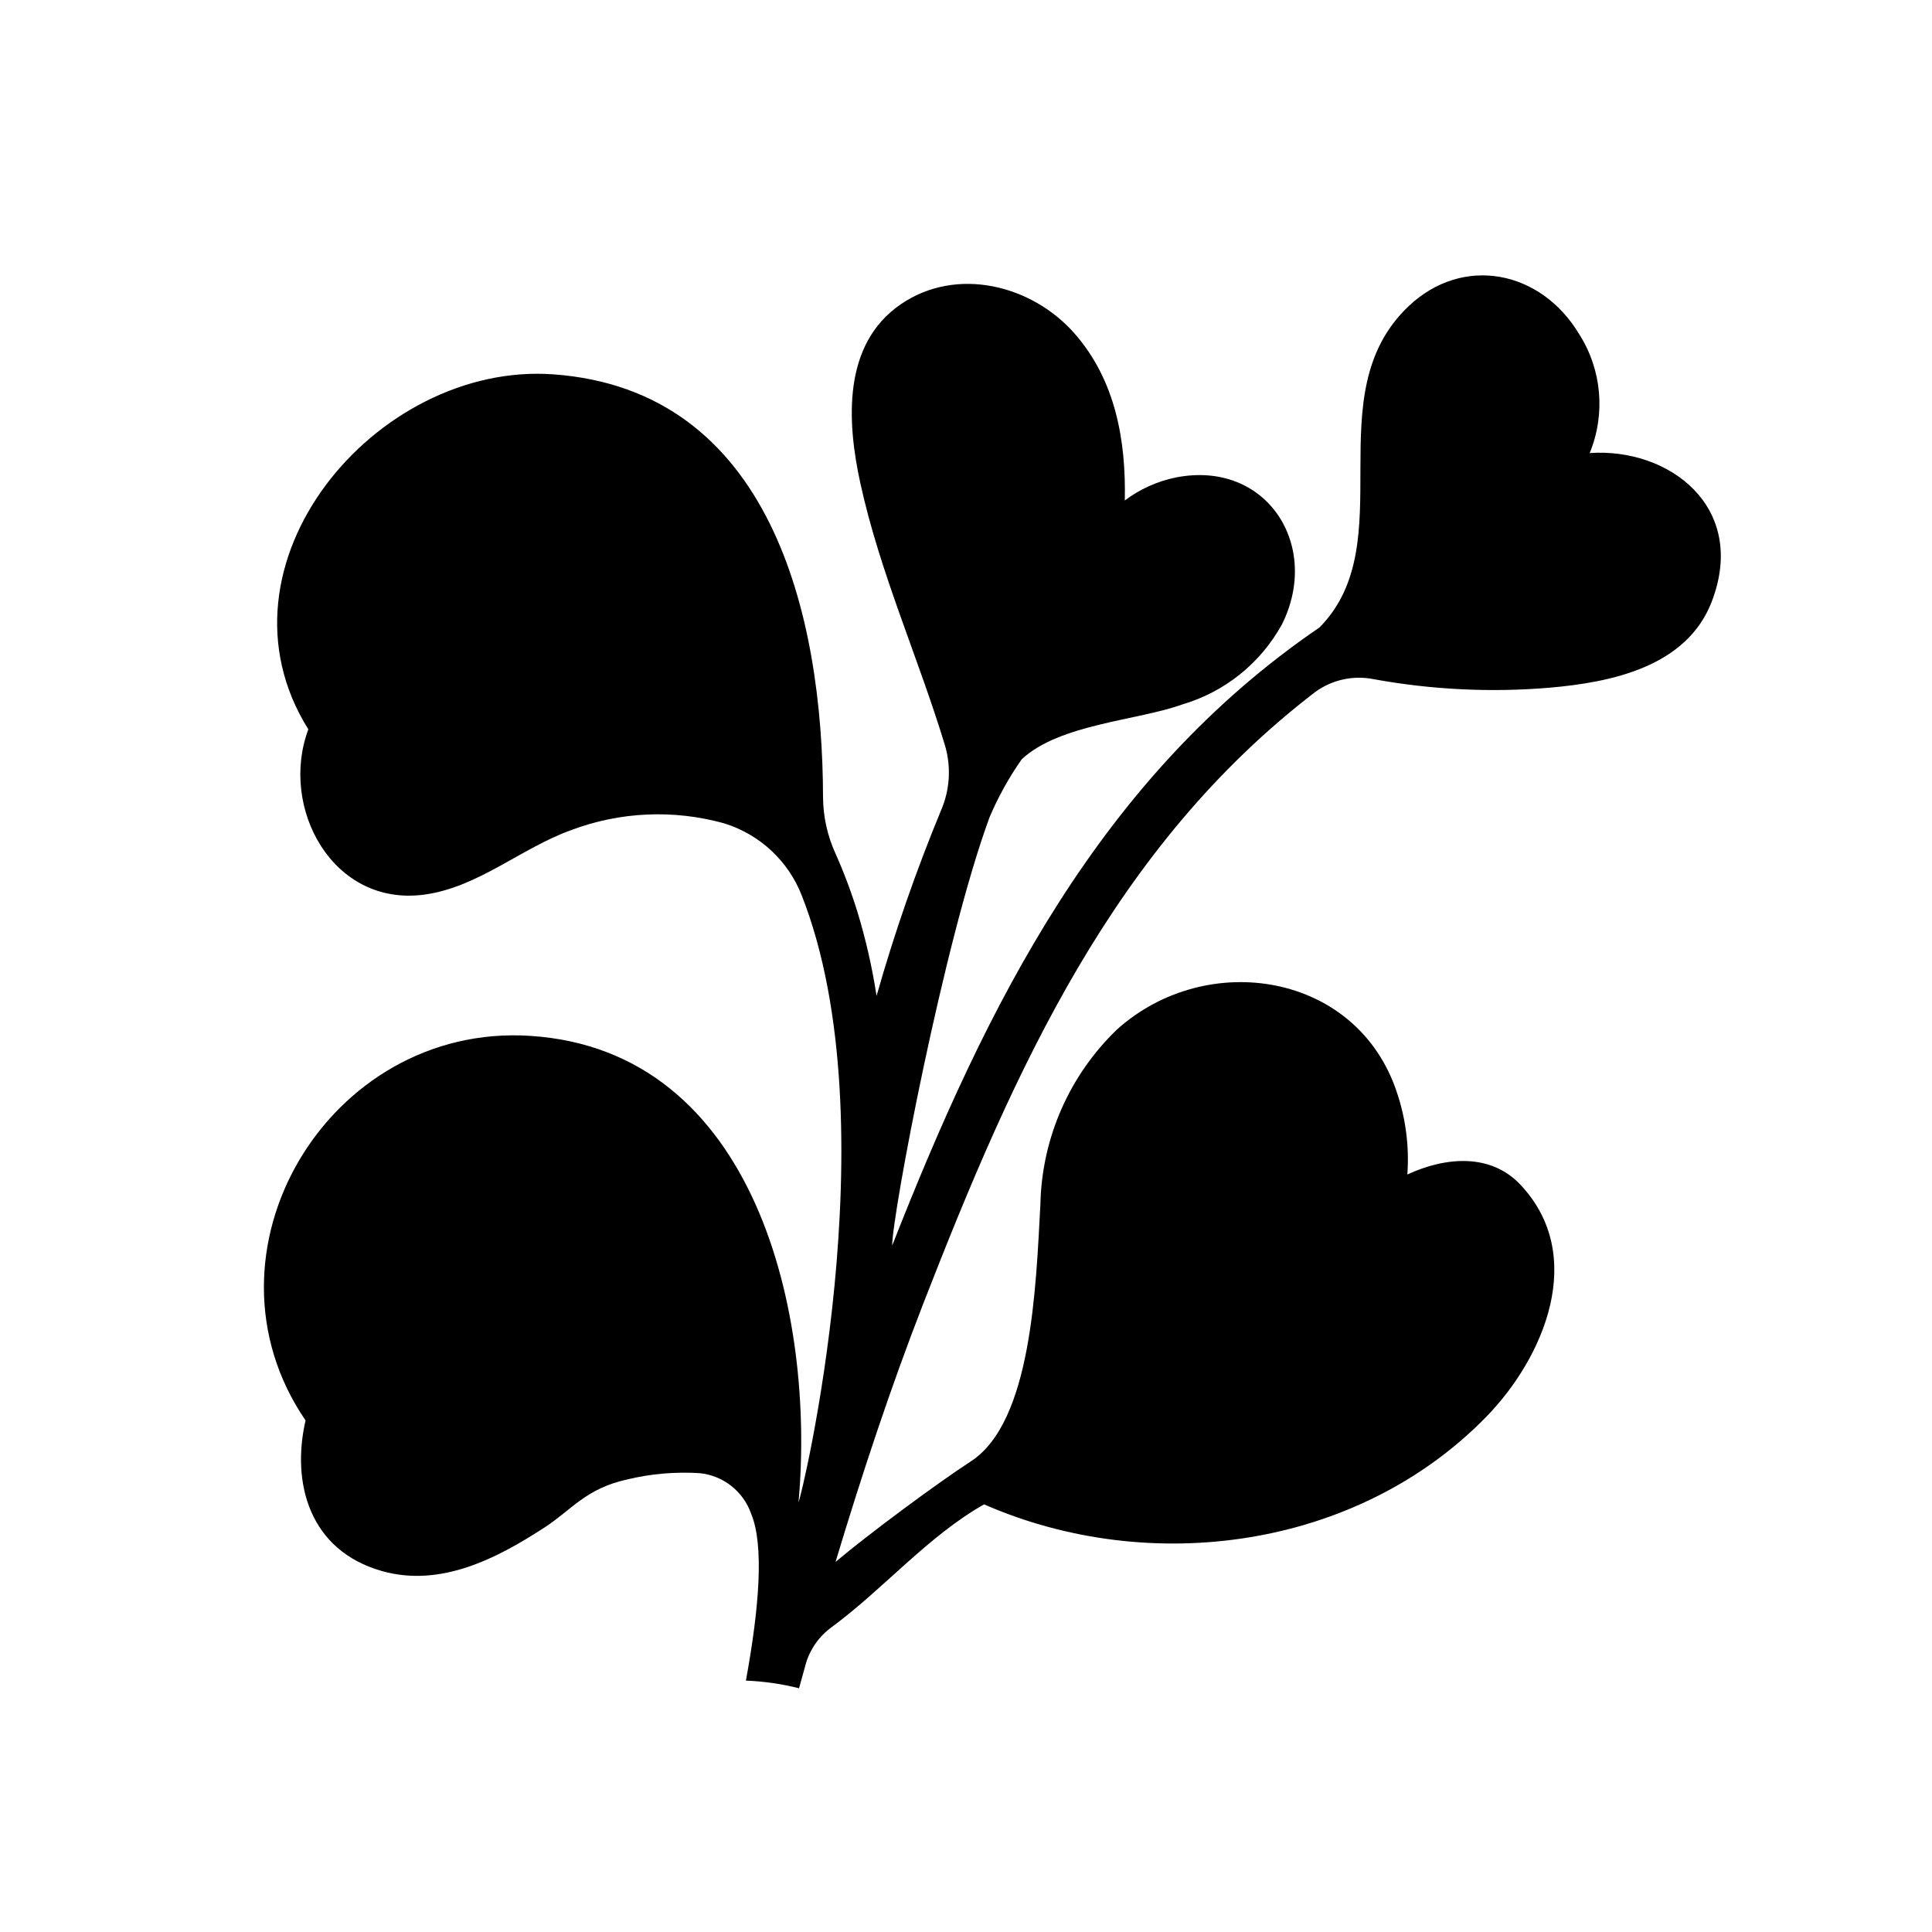 <?xml version="1.0" encoding="UTF-8"?>
<!-- The Best Svg Icon site in the world: iconSvg.co, Visit us! https://iconsvg.co -->
<svg fill="#000000" width="800px" height="800px" version="1.1" viewBox="144 144 512 512" xmlns="http://www.w3.org/2000/svg">
 <path d="m357.58 584.79c1.176-3.894 3.609-7.289 6.918-9.648 13.832-10.246 25.453-24.059 40.293-32.473 43.844 19.223 98.797 11.879 133.02-23.137 15.457-15.816 26.824-42.789 9.109-61.582-7.863-8.344-19.75-7.422-29.961-2.699 0.535-7.356-0.402-14.746-2.762-21.734-10.516-31.879-50.348-38.059-74.133-16.738-12.656 12.145-19.977 28.816-20.348 46.352-1.18 21.891-2.32 57.66-18.418 68.137-8.91 5.801-26.848 19.051-35.875 26.66 6.977-23.148 14.551-46.109 23.344-68.688 24.129-61.961 50.41-120.91 103.72-161.81 4.457-3.273 10.086-4.523 15.512-3.449 15.383 2.812 31.074 3.574 46.656 2.266 16.395-1.426 36.395-5.535 43.008-22.895 9.52-24.984-11.316-40.75-32.383-39.289v0.004c4.246-10.305 3.227-22.031-2.738-31.445-10.18-17.055-30.891-21.117-45.289-7.434-24.707 23.492-1.379 62.633-23.57 85.09-58.371 39.801-88.297 100.28-113.25 163.82 0.02-8.27 13.688-80.641 25.816-113.54 2.297-5.406 5.156-10.555 8.531-15.359 10.023-9.34 30.754-10.254 42.52-14.508 11.273-3.309 20.773-10.945 26.434-21.238 10.434-20.922-4.09-43.637-28.113-38.922-4.91 1.004-9.535 3.086-13.539 6.102 0.34-15.898-2.445-31.887-13.34-44.281-11.305-12.855-31.227-17.832-45.992-7.742-15.527 10.605-14.316 31.105-10.77 47.359 5.223 23.945 15.43 46.371 22.508 69.766l-0.004 0.004c1.609 5.609 1.227 11.602-1.078 16.961-6.648 16.066-12.363 32.504-17.113 49.23-1.148-7.519-2.836-14.941-5.051-22.215-1.633-5.289-3.582-10.473-5.832-15.527-2.133-4.672-3.258-9.738-3.301-14.875-0.086-48.41-13.848-107.97-71.496-112.11-47-3.375-92.219 50.465-64.902 94.082-7.75 20.715 6.426 47.156 30.824 43.785 14.23-1.965 25.473-12.25 38.711-17.035v-0.004c13.031-4.934 27.301-5.57 40.723-1.816 9.395 2.918 16.949 9.961 20.516 19.129 23.855 60.746-0.398 160.8-0.863 160.71 4.426-49.379-11.051-119.68-71.137-123.54-53.527-3.441-89.875 57.477-59.512 101.92-3.832 16.672 1.078 34.492 20.246 39.914 15.602 4.414 30.617-3.402 43.277-11.676 6.977-4.559 10.766-10.191 21.719-12.602h-0.004c6.285-1.516 12.758-2.074 19.207-1.664 3.055 0.305 5.961 1.477 8.375 3.375 2.41 1.898 4.234 4.449 5.25 7.344 3.441 8.211 2.242 24.523-1.371 44.258 4.754 0.184 9.473 0.863 14.082 2.027 0.609-2.207 1.207-4.422 1.832-6.625z"/>
</svg>